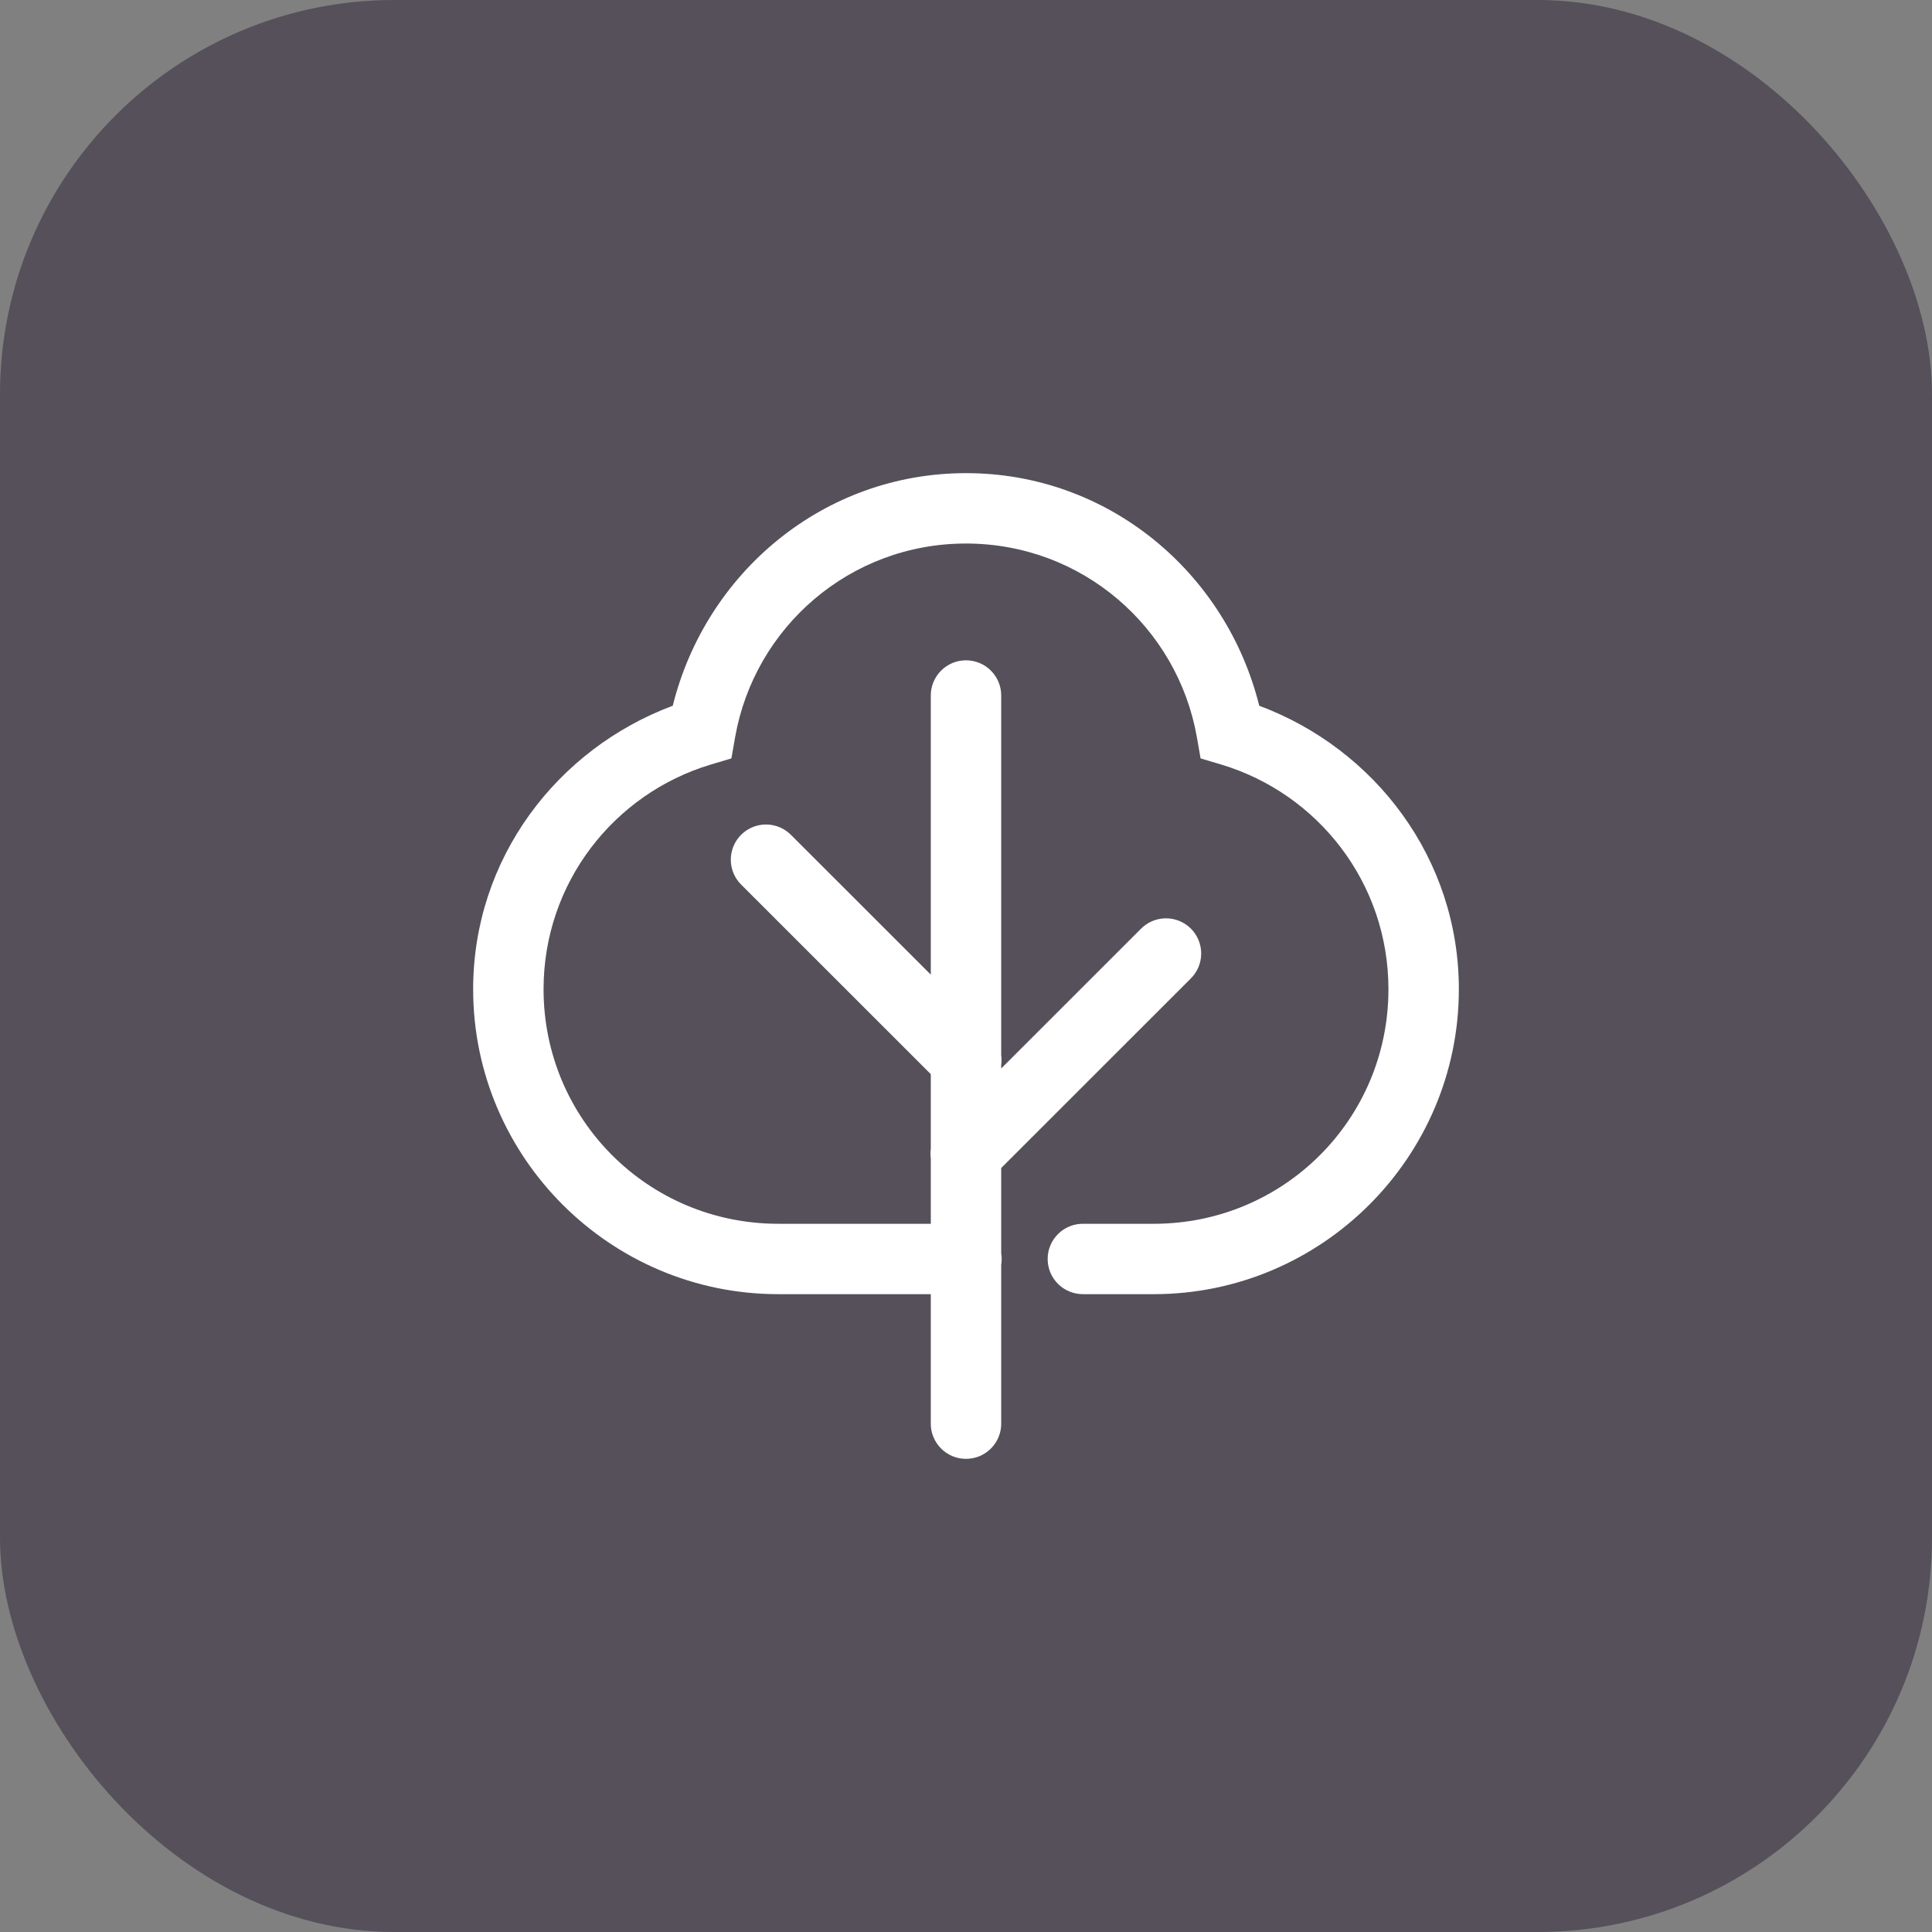 <svg width="49" height="49" viewBox="0 0 49 49" fill="none" xmlns="http://www.w3.org/2000/svg">
<rect x="0" y="0" width="49" height="49" fill="#808080" stroke="none"/>
<rect width="49" height="49" rx="10" fill="#55505A"/>
<path d="M24.5 12C20.88 12 17.899 14.53 17.063 17.899C14.123 18.997 12 21.777 12 25.089C12 29.349 15.475 32.823 19.738 32.823H23.607V36.095C23.605 36.213 23.627 36.331 23.671 36.44C23.716 36.55 23.781 36.65 23.864 36.734C23.947 36.818 24.046 36.885 24.155 36.931C24.265 36.977 24.382 37 24.5 37C24.618 37 24.735 36.977 24.845 36.931C24.954 36.885 25.053 36.818 25.136 36.734C25.219 36.65 25.284 36.55 25.329 36.44C25.373 36.331 25.395 36.213 25.393 36.095V32.077C25.409 31.981 25.409 31.883 25.393 31.787V29.623L30.191 24.827C30.276 24.745 30.345 24.646 30.392 24.537C30.439 24.428 30.464 24.311 30.465 24.192C30.466 24.074 30.444 23.956 30.399 23.846C30.354 23.736 30.288 23.636 30.204 23.552C30.12 23.468 30.02 23.402 29.91 23.357C29.8 23.312 29.682 23.29 29.563 23.291C29.445 23.292 29.327 23.317 29.218 23.364C29.109 23.411 29.011 23.48 28.928 23.565L25.393 27.099V27.005C25.404 26.923 25.404 26.841 25.393 26.759V17.652C25.395 17.534 25.373 17.416 25.329 17.306C25.284 17.197 25.219 17.097 25.136 17.013C25.053 16.928 24.954 16.862 24.845 16.816C24.735 16.77 24.618 16.747 24.5 16.747C24.382 16.747 24.265 16.77 24.155 16.816C24.046 16.862 23.947 16.928 23.864 17.013C23.781 17.097 23.716 17.197 23.671 17.306C23.627 17.416 23.605 17.534 23.607 17.652V24.719L20.072 21.186C19.989 21.1 19.891 21.032 19.782 20.984C19.673 20.937 19.555 20.912 19.437 20.911C19.318 20.91 19.2 20.932 19.09 20.977C18.98 21.022 18.88 21.089 18.796 21.172C18.712 21.256 18.646 21.356 18.601 21.466C18.556 21.576 18.534 21.694 18.535 21.813C18.536 21.931 18.561 22.049 18.608 22.158C18.655 22.267 18.724 22.365 18.809 22.447L23.607 27.243V29.14C23.596 29.22 23.596 29.301 23.607 29.381V31.038H19.738C16.44 31.038 13.786 28.385 13.786 25.089C13.786 22.39 15.575 20.128 18.023 19.392L18.55 19.235L18.645 18.693C19.138 15.905 21.559 13.785 24.5 13.785C27.441 13.785 29.862 15.905 30.355 18.693L30.45 19.235L30.977 19.392C33.425 20.128 35.214 22.39 35.214 25.089C35.214 28.385 32.56 31.038 29.262 31.038H27.476C27.358 31.036 27.24 31.058 27.131 31.102C27.021 31.146 26.921 31.212 26.837 31.295C26.752 31.378 26.686 31.477 26.64 31.586C26.594 31.695 26.571 31.812 26.571 31.93C26.571 32.049 26.594 32.166 26.64 32.275C26.686 32.384 26.752 32.483 26.837 32.566C26.921 32.649 27.021 32.714 27.131 32.758C27.24 32.803 27.358 32.824 27.476 32.823H29.262C33.525 32.823 37 29.349 37 25.089C37 21.777 34.877 18.997 31.937 17.899C31.101 14.53 28.12 12 24.5 12Z" fill="white"/>
</svg>
